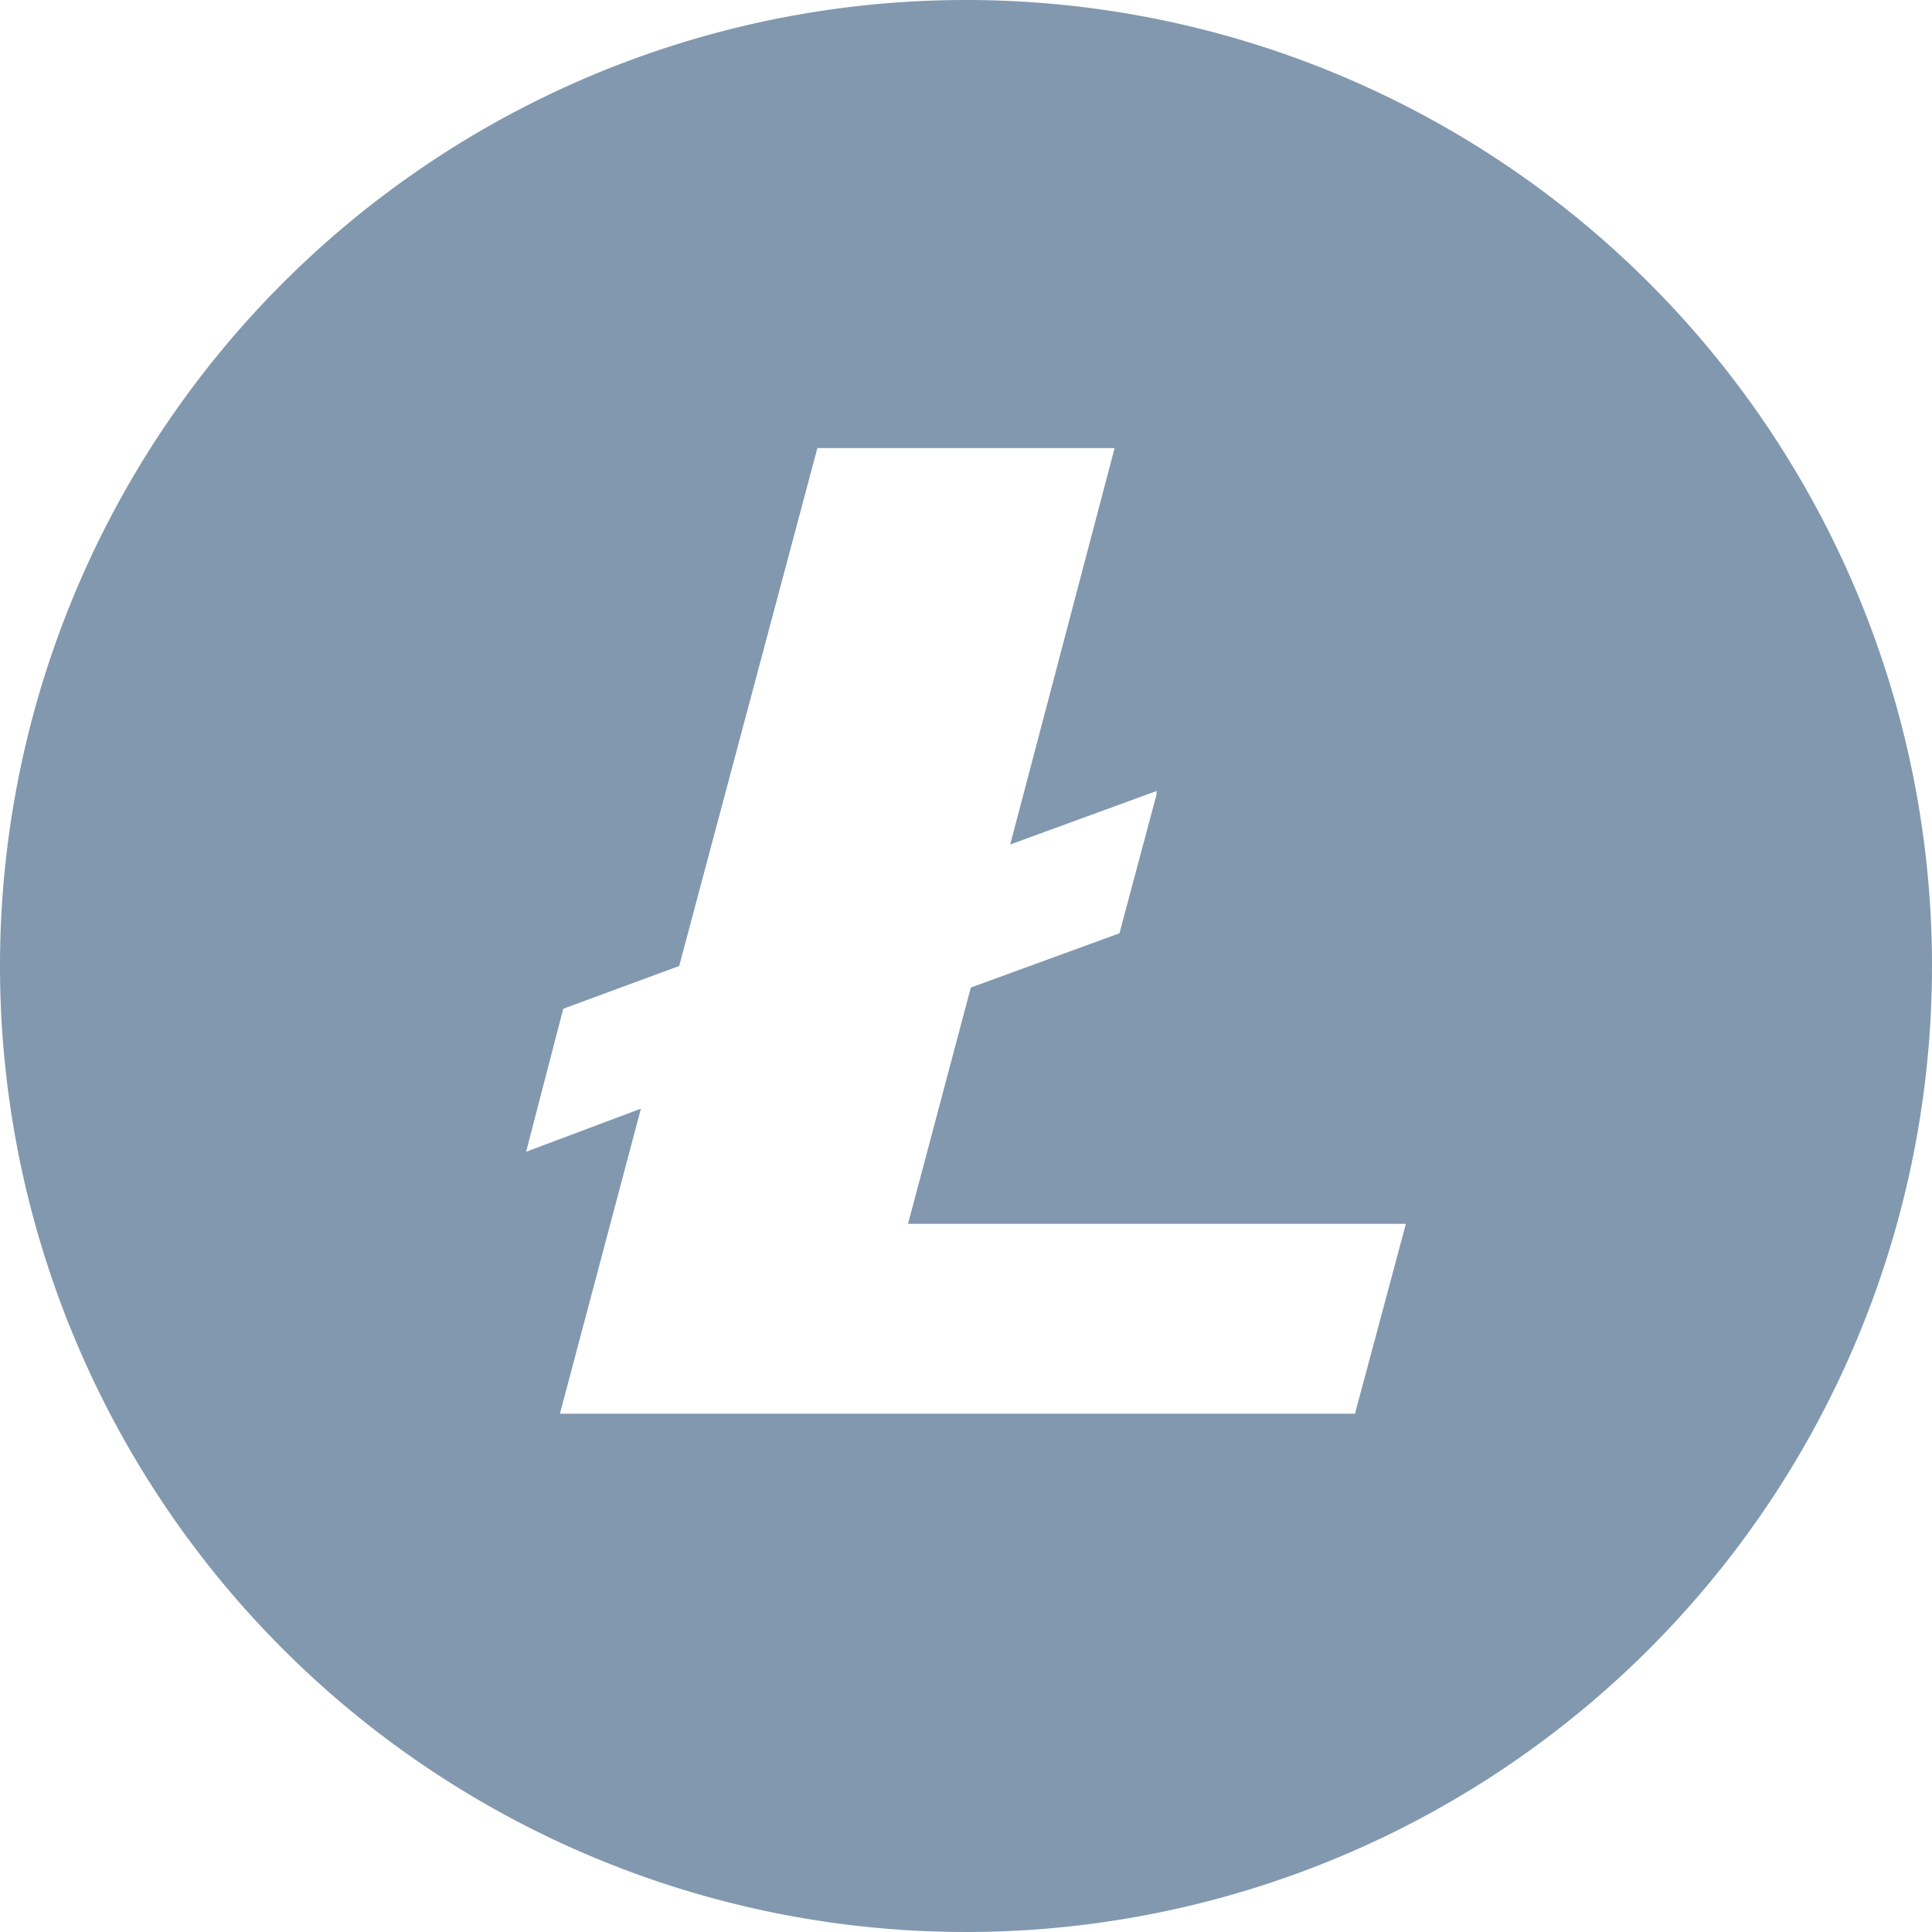 <svg xmlns="http://www.w3.org/2000/svg" width="52" height="52" viewBox="0 0 52 52"><path d="M26 0A26 26 0 1 0 52 26 26 26 0 0 0 26 0M22 12.06h8L27.19 22.73l3.94-1.44v.09l-1 3.74-4 1.46-1.69 6.36H37.84l-1.37 5.11H15.07l2.18-8.21L14.16 31l1-3.85L18.28 26" fill="#8198af"/></svg>